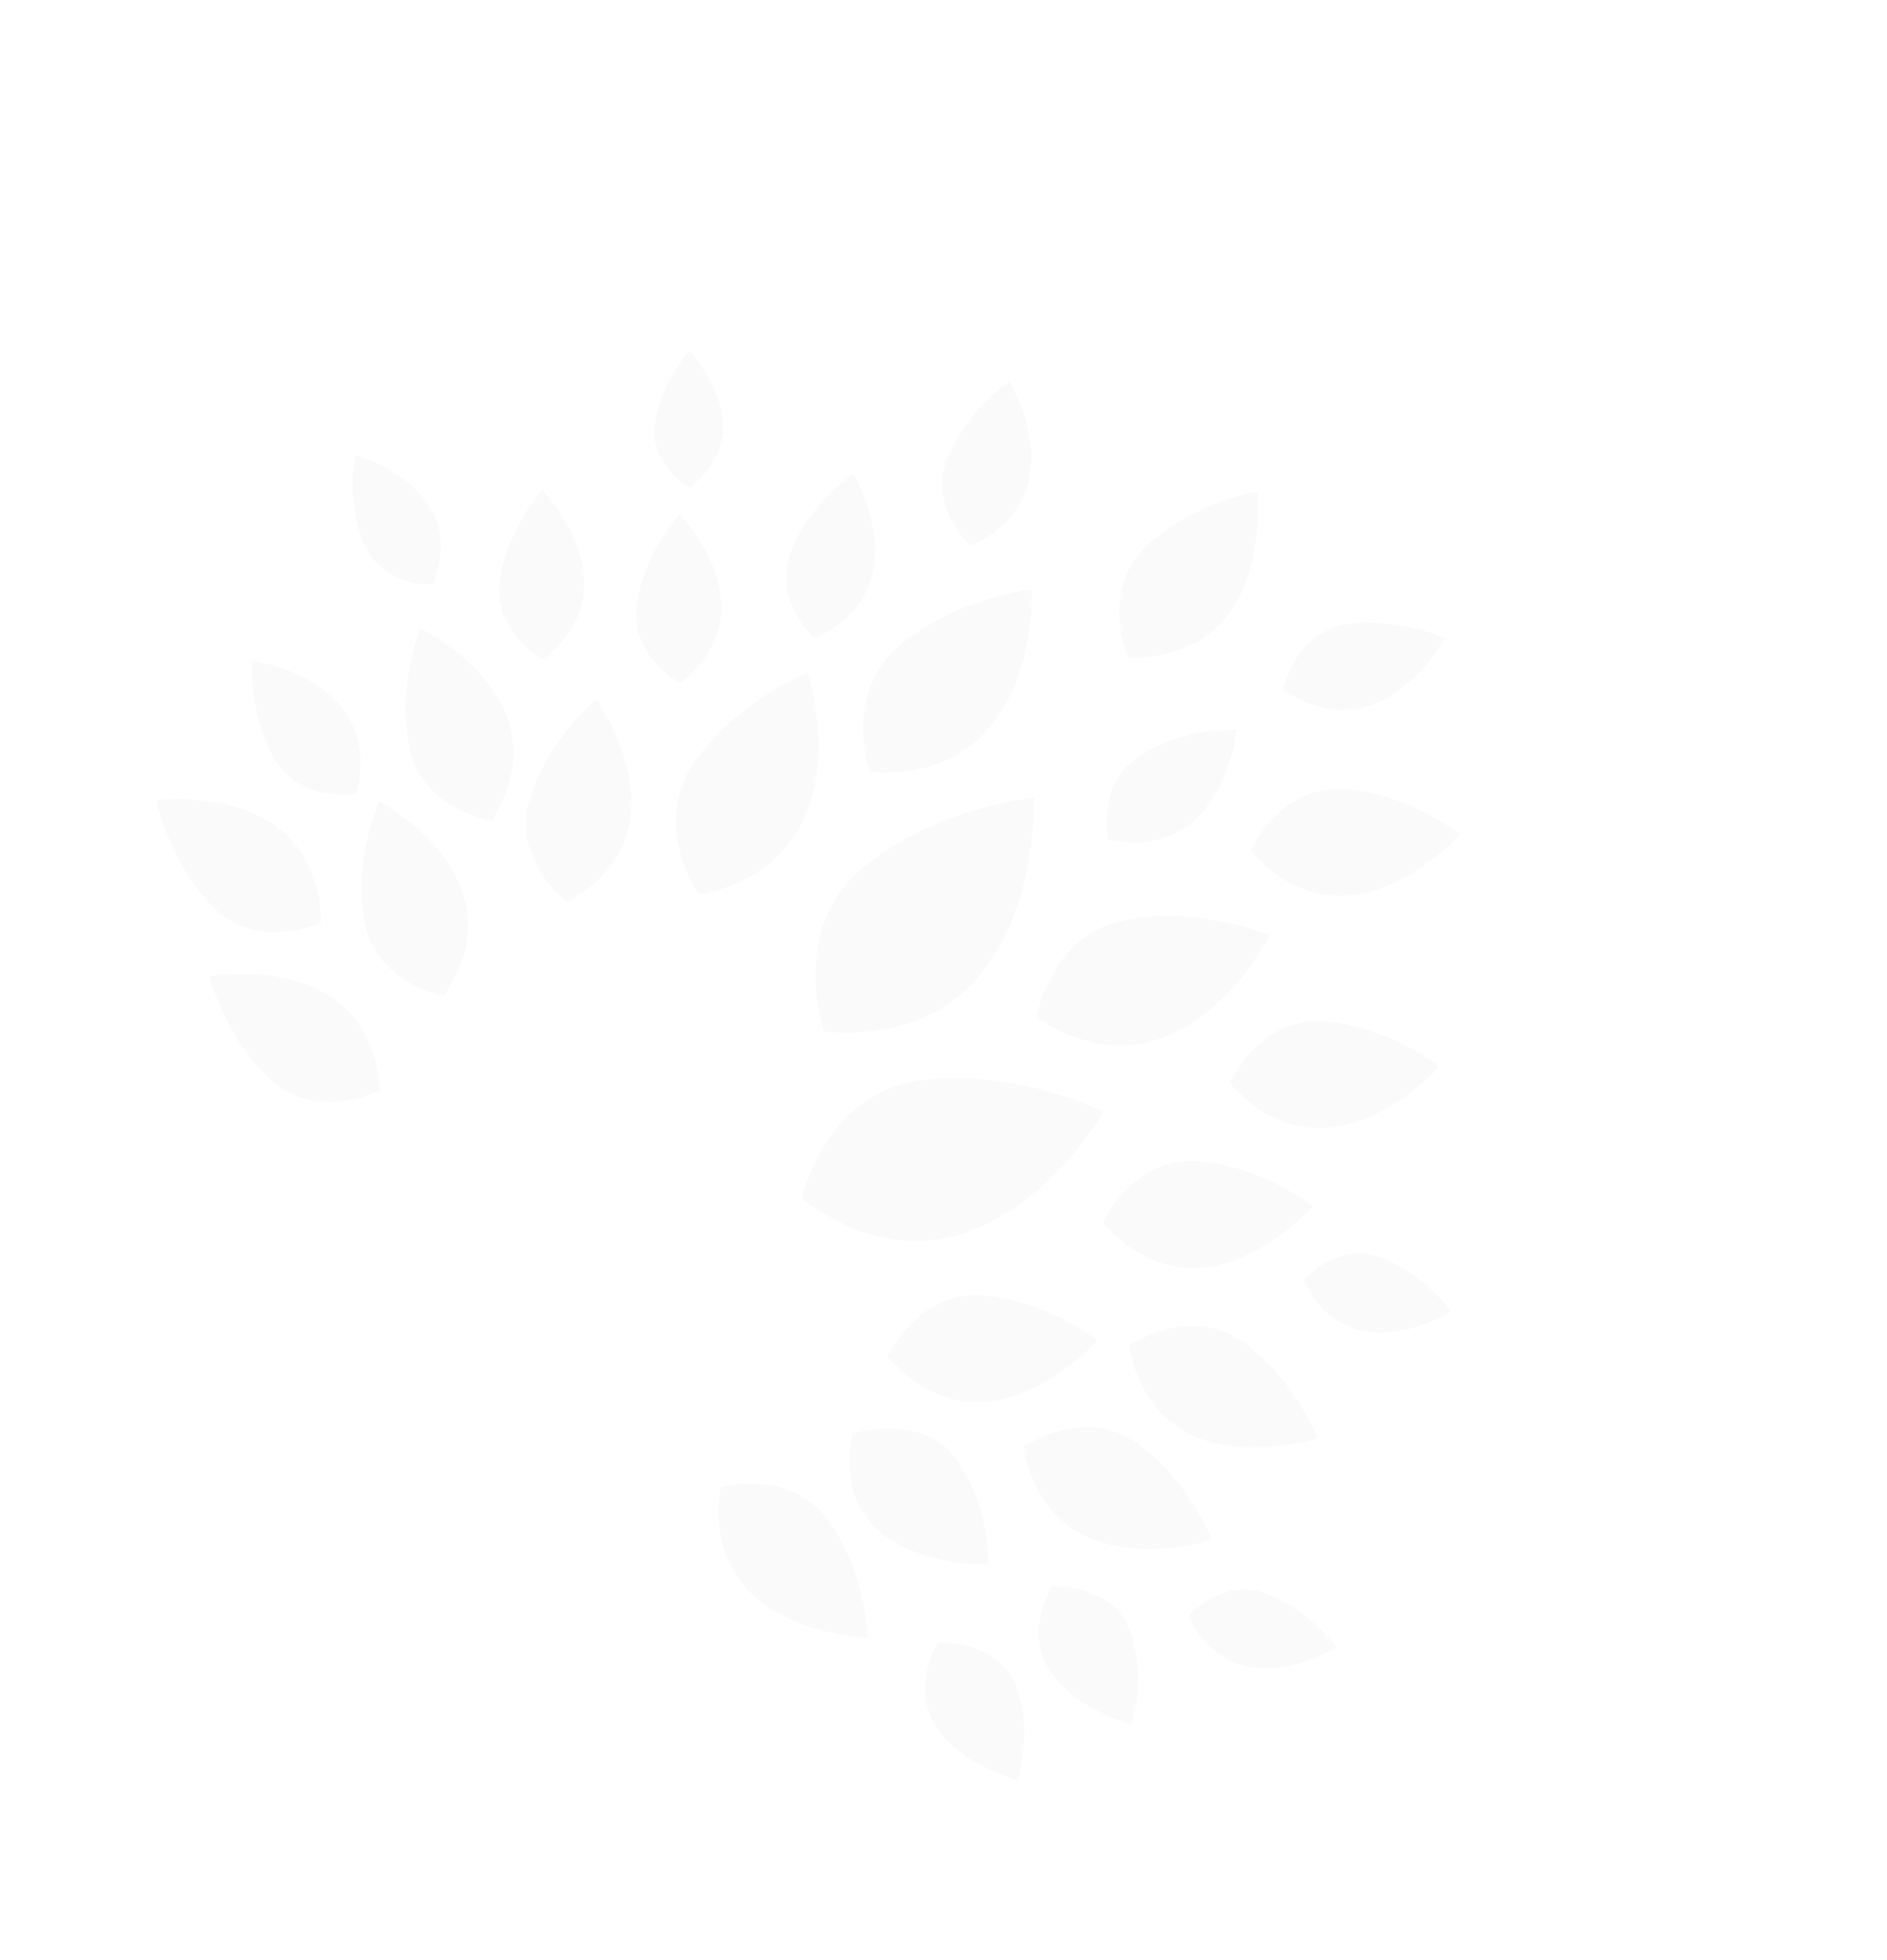 <svg xmlns="http://www.w3.org/2000/svg" width="827.394" height="859.242" viewBox="0 0 827.394 859.242"><path id="danielschlegelumweltstiftung-leaf-shape-4" d="M325.361,321.5s-45.554-13.585-48.11-55.972c-2.561-42.36,19.22-78.647,19.22-78.647s92.19,61.4,28.89,134.619M193.8,234.791s-8.337,32.183,2.8,63.744c11.144,31.608,48.074,32.1,48.074,32.1,31.258-69.134-50.87-95.849-50.87-95.849m212.252-96.152s-28.5,17.1-42.684,47.431c-14.181,30.364,11.829,56.594,11.829,56.594,70.728-27.427,30.856-104.025,30.856-104.025M148.8,316.7s1.62,27.5,18.473,49.542c16.847,22.09,46.1,13.052,46.1,13.052C220.385,316.82,148.8,316.7,148.8,316.7M128.994,420.008s13.721,23.919,38.618,36.125c24.928,12.237,47.1-8.886,47.1-8.886-21.614-59.056-85.719-27.238-85.719-27.238M147.3,525.24s25.477,10.485,52.653,4.882c27.2-5.556,31.77-35.837,31.77-35.837C178.511,460.831,147.3,525.24,147.3,525.24m-76.08-26.585s24.907,11.751,52.349,7.527c27.411-4.192,33.532-34.216,33.532-34.216-51.466-36.1-85.881,26.689-85.881,26.689m7.041-137.708s14.6,23.381,39.945,34.682c25.346,11.285,46.715-10.642,46.715-10.642-23.731-58.214-86.66-24.039-86.66-24.039M46.359,428.758s17.265,14.767,40.019,17.4,34.138-19.931,34.138-19.931c-33.1-39.94-74.157,2.535-74.157,2.535m58.151-189.273s4.621,22.267,20.982,38.273c16.387,15.99,39.2,5.128,39.2,5.128-1.725-51.832-60.18-43.4-60.18-43.4m-55.3-45.5s3.722,17.955,16.925,30.866C79.358,237.76,97.768,229,97.768,229c-1.385-41.848-48.56-35.016-48.56-35.016m85.808-26.616s-.727,22.712,11.463,42.1,36.9,14.171,36.9,14.171c10.439-50.807-48.366-56.27-48.366-56.27m451.266,3.774s-20.318-.12-37.358,11.186S537.1,215.6,537.1,215.6c45.6,8.2,49.182-44.456,49.182-44.456M0,339.3s13.695,14.97,33.589,19.748c19.894,4.8,32.434-13.982,32.434-13.982C41,306.1,0,339.3,0,339.3M324.483,97.334s-13.977,17.918-15.556,40.761c-1.579,22.858,21.468,33.208,21.468,33.208,38.388-34.938-5.912-73.969-5.912-73.969M60.666,281.913s4.6,22.247,20.982,38.262c16.387,15.979,39.2,5.138,39.2,5.138-1.725-51.837-60.18-43.4-60.18-43.4M222.131,133.85s-16.45,28.373-14.239,61.335,37.186,43.249,37.186,43.249C293.1,181.041,222.131,133.85,222.131,133.85M425.909,243.2s-37.766,19.074-58.188,56.275c-20.443,37.217,10.857,73,10.857,73C471.192,344.246,425.909,243.2,425.909,243.2m79.389,60.99s-27.306,7.506-45.659,29.188c-18.347,21.7-2.566,49.354-2.566,49.354,64.487-6.2,48.225-78.542,48.225-78.542m100.235,10.7s-27.317-7.428-54.163,1.908c-26.826,9.362-27.3,41.179-27.3,41.179,58.7,27.463,81.459-43.087,81.459-43.087m-8.7-63.661s-27.333-7.433-54.163,1.924-27.291,41.179-27.291,41.179c58.7,27.447,81.454-43.1,81.454-43.1m-83.576-58.036s-27.306,7.485-45.659,29.2c-18.358,21.687-2.561,49.333-2.561,49.333,64.492-6.189,48.22-78.532,48.22-78.532m-16.967-80.9s-27.306,7.522-45.653,29.219-2.566,49.328-2.566,49.328c64.5-6.194,48.22-78.548,48.22-78.548M551.548,462.2s-23.281-16.12-51.712-16.251c-28.414-.152-39.47,29.685-39.47,29.685,46.171,45.476,91.182-13.434,91.182-13.434m5.133-61.591S536.06,384.683,510.7,384.8s-35.471,30.04-35.471,30.04c40.766,45.031,81.454-14.233,81.454-14.233m93.659-9.816s-13.162-17.73-33.893-23.485c-20.684-5.771-35.868,16.3-35.868,16.3,22.905,46.145,69.761,7.182,69.761,7.182m-9.471,54.79s-13.157-17.725-33.861-23.485c-20.72-5.765-35.884,16.314-35.884,16.314,22.889,46.134,69.745,7.172,69.745,7.172M142.465,88.108s-.742,22.717,11.447,42.11c12.174,19.393,36.914,14.176,36.914,14.176,10.433-50.813-48.361-56.285-48.361-56.285M345.793,0s-19.868,11.05-30.244,31.457C305.179,51.884,322.376,70.4,322.376,70.4,371.328,53.243,345.793,0,345.793,0M675.728,298.436s-20.292-.136-37.337,11.176c-17.04,11.3-11.818,33.255-11.818,33.255,45.6,8.212,49.156-44.43,49.156-44.43M419.255,45.089s-27.312,7.48-45.659,29.178-2.572,49.344-2.572,49.344c64.5-6.215,48.23-78.521,48.23-78.521m-173.723-16.3s-12.874,25.231-9.215,53.4c3.649,28.185,34.708,35.152,34.708,35.152,38.89-51.821-25.493-88.552-25.493-88.552" transform="translate(430.211) rotate(54)" fill="#e6e7e8" opacity="0.23" style="mix-blend-mode: multiply;isolation: isolate"></path></svg>